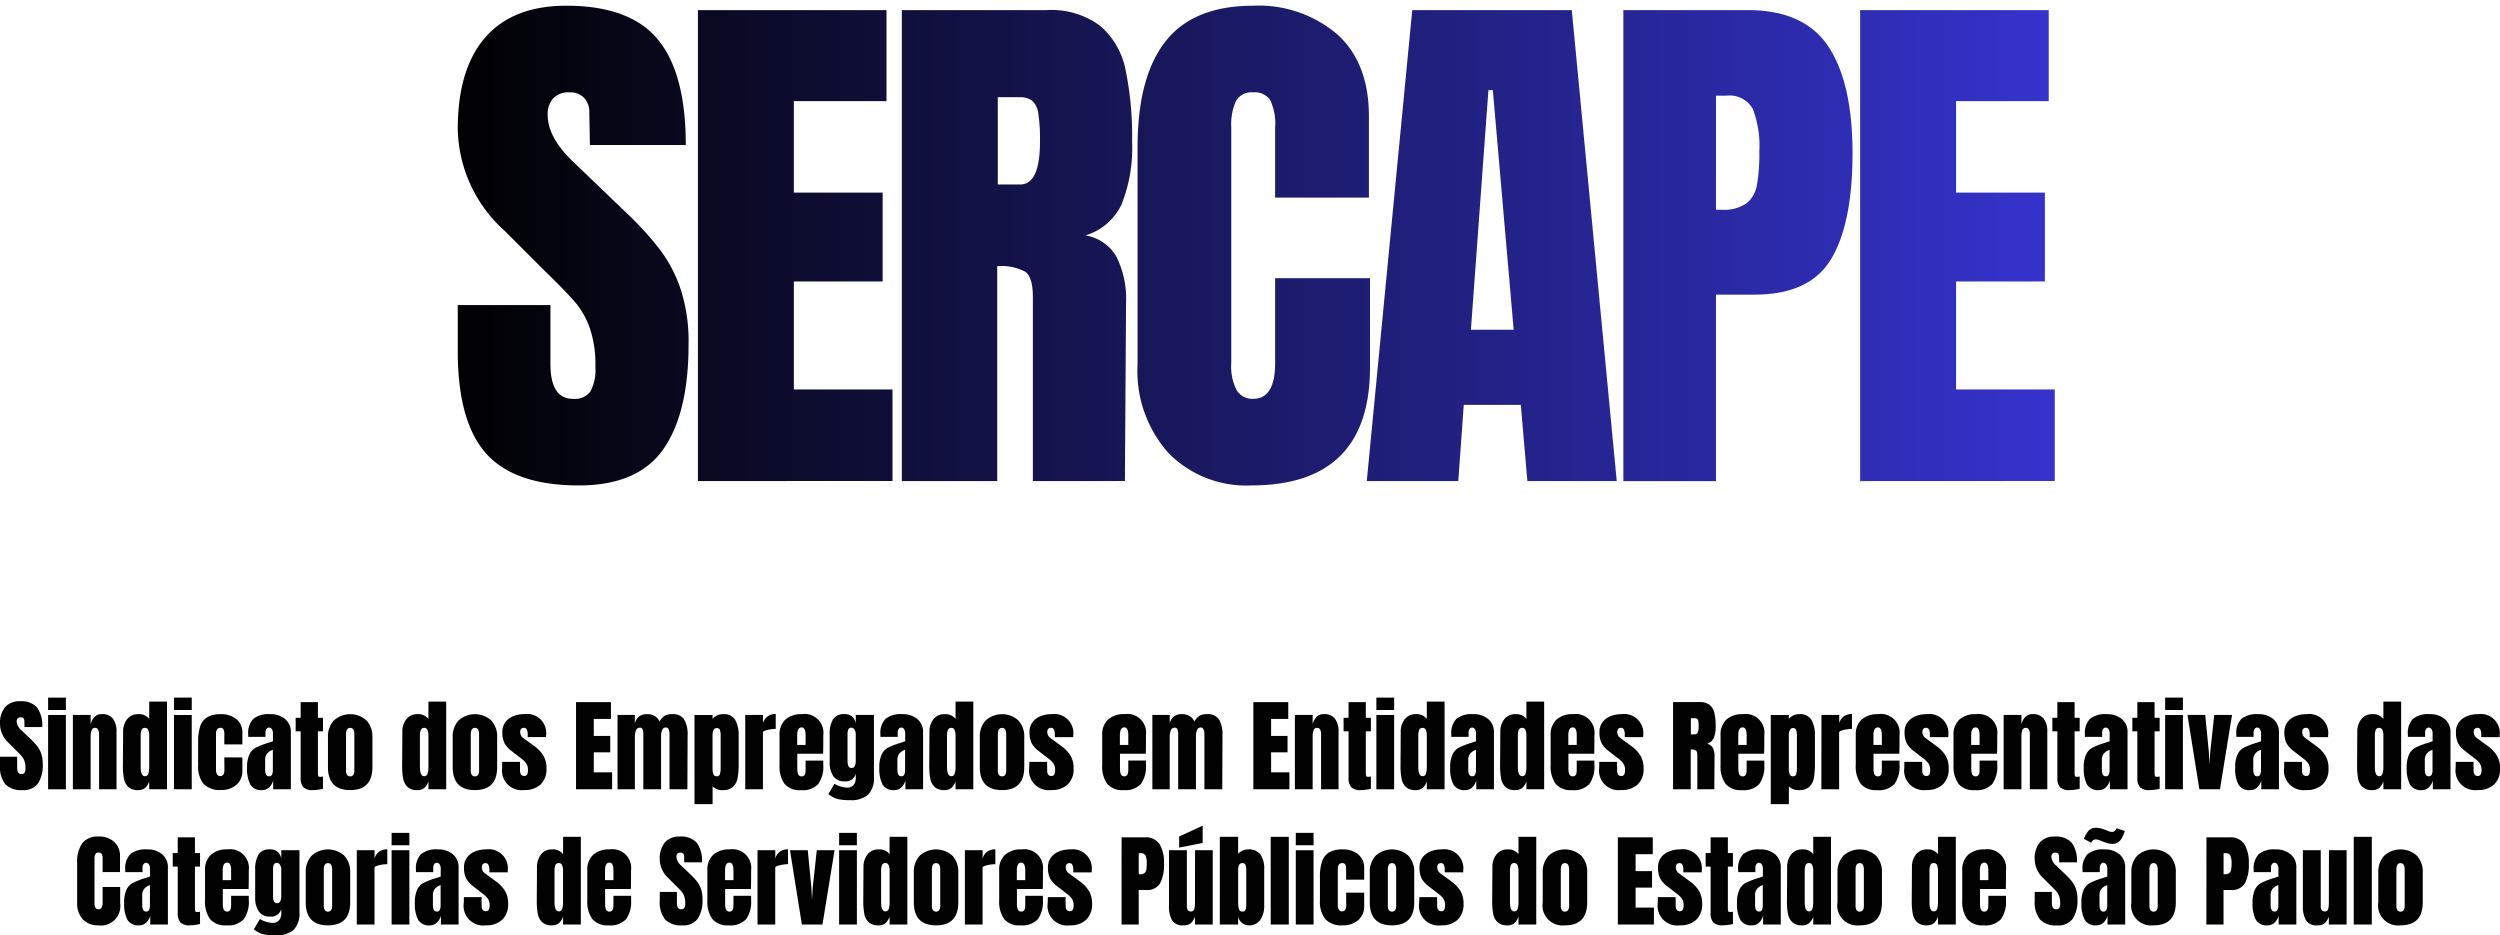 <svg xmlns="http://www.w3.org/2000/svg" xmlns:xlink="http://www.w3.org/1999/xlink" width="218.551" height="81.772" viewBox="0 0 218.551 81.772">
  <defs>
    <clipPath id="clip-path">
      <rect id="Retângulo_87" data-name="Retângulo 87" width="218.551" height="81.272" transform="translate(0 0)" fill="none"/>
    </clipPath>
    <linearGradient id="linear-gradient" y1="0.5" x2="1" y2="0.5" gradientUnits="objectBoundingBox">
      <stop offset="0" stop-color="#010102"/>
      <stop offset="1" stop-color="#3533cd"/>
    </linearGradient>
  </defs>
  <g id="Grupo_209" data-name="Grupo 209" transform="translate(0 0.5)">
    <g id="Grupo_208" data-name="Grupo 208">
      <g id="Grupo_207" data-name="Grupo 207" clip-path="url(#clip-path)">
        <path id="Caminho_733" data-name="Caminho 733" d="M.462,68.055A2.445,2.445,0,0,1,0,66.4v-.745H1.5V66.6q0,.568.364.568a.313.313,0,0,0,.284-.12.759.759,0,0,0,.08-.4,1.831,1.831,0,0,0-.089-.617,1.346,1.346,0,0,0-.226-.408q-.138-.165-.493-.51l-.656-.657A2.267,2.267,0,0,1,0,62.8a2.192,2.192,0,0,1,.448-1.486,1.65,1.65,0,0,1,1.309-.51,1.824,1.824,0,0,1,1.482.545,2.652,2.652,0,0,1,.452,1.709H2.139l-.009-.524a.342.342,0,0,0-.084-.24.312.312,0,0,0-.236-.088.338.338,0,0,0-.265.1.377.377,0,0,0-.089.266,1.112,1.112,0,0,0,.425.773l.888.851a5.163,5.163,0,0,1,.514.573,2.213,2.213,0,0,1,.329.639,2.737,2.737,0,0,1,.124.874,2.937,2.937,0,0,1-.413,1.707,1.548,1.548,0,0,1-1.361.582,1.92,1.92,0,0,1-1.5-.515" fill="#010101"/>
        <path id="Caminho_734" data-name="Caminho 734" d="M4.206,60.487H5.759V61.57H4.206Zm0,1.517H5.759V68.5H4.206Z" fill="#010101"/>
        <path id="Caminho_735" data-name="Caminho 735" d="M6.371,62H7.924v.825a1.377,1.377,0,0,1,.337-.647.847.847,0,0,1,.639-.249,1.151,1.151,0,0,1,.971.4,1.831,1.831,0,0,1,.316,1.149V68.5H8.66V63.646a.726.726,0,0,0-.084-.364.279.279,0,0,0-.262-.151A.3.3,0,0,0,8,63.348a1.8,1.8,0,0,0-.076.581V68.5H6.371Z" fill="#010101"/>
        <path id="Caminho_736" data-name="Caminho 736" d="M11.22,68.3a1.335,1.335,0,0,1-.382-.719,5.9,5.9,0,0,1-.093-1.149l.018-2.928a1.763,1.763,0,0,1,.35-1.132,1.194,1.194,0,0,1,.99-.439,1.1,1.1,0,0,1,.941.417V60.833H14.6V68.5H13.044v-.693a1.286,1.286,0,0,1-.36.573.91.91,0,0,1-.607.191,1.207,1.207,0,0,1-.857-.271m1.753-1.171a2.112,2.112,0,0,0,.071-.608V63.806a1.274,1.274,0,0,0-.08-.48.286.286,0,0,0-.284-.195.3.3,0,0,0-.306.182,1.32,1.32,0,0,0-.075.493v2.732c0,.545.124.816.372.816a.291.291,0,0,0,.3-.225" fill="#010101"/>
        <path id="Caminho_737" data-name="Caminho 737" d="M15.209,60.487h1.553V61.57H15.209Zm0,1.517h1.553V68.5H15.209Z" fill="#010101"/>
        <path id="Caminho_738" data-name="Caminho 738" d="M17.791,68.03a2.479,2.479,0,0,1-.47-1.66V64.365a4.3,4.3,0,0,1,.181-1.371,1.455,1.455,0,0,1,.613-.794,2.261,2.261,0,0,1,1.193-.266,2.06,2.06,0,0,1,1.358.434,1.494,1.494,0,0,1,.523,1.216v.994H19.61v-.914a.871.871,0,0,0-.071-.4.279.279,0,0,0-.275-.137q-.382,0-.382.541v3.149a.73.73,0,0,0,.093.378.333.333,0,0,0,.56,0,.683.683,0,0,0,.084-.39l-.009-1.091h1.579v1.135a1.589,1.589,0,0,1-.518,1.256,1.965,1.965,0,0,1-1.345.457,1.936,1.936,0,0,1-1.535-.541" fill="#010101"/>
        <path id="Caminho_739" data-name="Caminho 739" d="M21.878,68.069a2.977,2.977,0,0,1-.28-1.433,2.743,2.743,0,0,1,.2-1.172,1.308,1.308,0,0,1,.555-.6,6.744,6.744,0,0,1,1.082-.421l.426-.142v-.666a.654.654,0,0,0-.1-.394.3.3,0,0,0-.244-.138.275.275,0,0,0-.217.115.485.485,0,0,0-.094.311v.39H21.7v-.213a1.777,1.777,0,0,1,.448-1.366,2.135,2.135,0,0,1,1.46-.408,1.982,1.982,0,0,1,1.313.421,1.468,1.468,0,0,1,.506,1.194V68.5H23.879v-.771a1.273,1.273,0,0,1-.368.62.876.876,0,0,1-.6.223,1.079,1.079,0,0,1-1.034-.5m1.9-.852a.781.781,0,0,0,.075-.359V65.047a1.178,1.178,0,0,0-.51.338.878.878,0,0,0-.164.567v.834q0,.577.346.578a.262.262,0,0,0,.253-.147" fill="#010101"/>
        <path id="Caminho_740" data-name="Caminho 740" d="M26.514,68.314a1.218,1.218,0,0,1-.231-.826V63.433h-.436v-1.18h.436V60.878h1.509v1.375h.443v1.18h-.443v3.648a.841.841,0,0,0,.026.248c.017.053.065.08.142.08.059,0,.115,0,.168-.009s.089-.009.107-.009v1.064a3.536,3.536,0,0,1-.386.076,3.109,3.109,0,0,1-.493.04,1.1,1.1,0,0,1-.842-.257" fill="#010101"/>
        <path id="Caminho_741" data-name="Caminho 741" d="M28.67,66.556V63.947a2.041,2.041,0,0,1,.519-1.468,2.131,2.131,0,0,1,2.849,0,2.041,2.041,0,0,1,.519,1.468v2.609q0,2.015-1.943,2.015T28.67,66.556m2.219.683a.645.645,0,0,0,.088-.363V63.7q0-.569-.363-.568t-.364.568v3.177a.645.645,0,0,0,.088.363.352.352,0,0,0,.551,0" fill="#010101"/>
        <path id="Caminho_742" data-name="Caminho 742" d="M35.631,68.3a1.328,1.328,0,0,1-.382-.719,5.827,5.827,0,0,1-.093-1.149l.018-2.928a1.763,1.763,0,0,1,.35-1.132,1.194,1.194,0,0,1,.99-.439,1.1,1.1,0,0,1,.94.417V60.833h1.553V68.5H37.454v-.693a1.277,1.277,0,0,1-.36.573.91.91,0,0,1-.607.191,1.2,1.2,0,0,1-.856-.271m1.752-1.171a2.077,2.077,0,0,0,.071-.608V63.806a1.274,1.274,0,0,0-.08-.48.286.286,0,0,0-.284-.195.3.3,0,0,0-.306.182,1.32,1.32,0,0,0-.075.493v2.732c0,.545.124.816.372.816a.291.291,0,0,0,.3-.225" fill="#010101"/>
        <path id="Caminho_743" data-name="Caminho 743" d="M39.575,66.556V63.947a2.041,2.041,0,0,1,.519-1.468,2.131,2.131,0,0,1,2.849,0,2.041,2.041,0,0,1,.519,1.468v2.609q0,2.015-1.943,2.015t-1.944-2.015m2.219.683a.645.645,0,0,0,.088-.363V63.7q0-.569-.363-.568t-.364.568v3.177a.645.645,0,0,0,.088.363.352.352,0,0,0,.551,0" fill="#010101"/>
        <path id="Caminho_744" data-name="Caminho 744" d="M43.9,66.618,43.9,66.1h1.553l.009.763a.585.585,0,0,0,.088.35.34.34,0,0,0,.293.12q.311,0,.311-.506a1.02,1.02,0,0,0-.147-.586,2.058,2.058,0,0,0-.466-.452l-.825-.639a2.172,2.172,0,0,1-.612-.679,2.139,2.139,0,0,1-.187-.989,1.377,1.377,0,0,1,.263-.848,1.6,1.6,0,0,1,.7-.528,2.542,2.542,0,0,1,.967-.177,1.667,1.667,0,0,1,1.89,1.881v.124H46.132V63.69a.931.931,0,0,0-.076-.4.259.259,0,0,0-.252-.164.311.311,0,0,0-.244.093.363.363,0,0,0-.084.253.633.633,0,0,0,.275.55l.958.7a3.013,3.013,0,0,1,.79.83,2.132,2.132,0,0,1,.275,1.131,1.829,1.829,0,0,1-.515,1.393,2,2,0,0,1-1.438.489A1.714,1.714,0,0,1,43.9,66.618" fill="#010101"/>
        <path id="Caminho_745" data-name="Caminho 745" d="M50.357,68.5V60.878h3.052v1.473h-1.5v1.482h1.437V65.27H51.91v1.748h1.6V68.5Z" fill="#010101"/>
        <path id="Caminho_746" data-name="Caminho 746" d="M53.986,62H55.5v.754a1.111,1.111,0,0,1,.364-.621,1.145,1.145,0,0,1,.728-.2,1.23,1.23,0,0,1,.66.173.945.945,0,0,1,.4.475,1.414,1.414,0,0,1,.434-.493,1.224,1.224,0,0,1,.666-.155,1.157,1.157,0,0,1,1.06.466,2.53,2.53,0,0,1,.3,1.353L60.091,68.5H58.529V63.725c0-.419-.107-.63-.319-.63a.331.331,0,0,0-.32.218,1.262,1.262,0,0,0-.1.519V68.5H56.239V63.725a1.414,1.414,0,0,0-.057-.443.234.234,0,0,0-.244-.169.345.345,0,0,0-.338.235,1.491,1.491,0,0,0-.1.564V68.5H53.986Z" fill="#010101"/>
        <path id="Caminho_747" data-name="Caminho 747" d="M60.712,62.005h1.58v.346a1.132,1.132,0,0,1,.932-.417,1.116,1.116,0,0,1,1.051.505,2.781,2.781,0,0,1,.3,1.4v2.405a7.155,7.155,0,0,1-.089,1.247,1.421,1.421,0,0,1-.39.781,1.255,1.255,0,0,1-.914.3,1.143,1.143,0,0,1-.887-.328V69.8h-1.58Zm2.227,5.164A1.993,1.993,0,0,0,63,66.6v-2.76a1.648,1.648,0,0,0-.062-.514.267.267,0,0,0-.284-.178q-.363,0-.363.675v2.848a1.385,1.385,0,0,0,.075.511.293.293,0,0,0,.3.182.261.261,0,0,0,.275-.2" fill="#010101"/>
        <path id="Caminho_748" data-name="Caminho 748" d="M65.149,62H66.7v.719a1.088,1.088,0,0,1,.4-.59,1.188,1.188,0,0,1,.714-.209v1.3a3.185,3.185,0,0,0-.723.093c-.263.062-.394.135-.394.217V68.5H65.149Z" fill="#010101"/>
        <path id="Caminho_749" data-name="Caminho 749" d="M68.583,68.02a2.613,2.613,0,0,1-.435-1.641V63.77a1.757,1.757,0,0,1,.514-1.366,2.054,2.054,0,0,1,1.438-.471,1.639,1.639,0,0,1,1.872,1.837v.47c0,.474-.006.858-.017,1.154H69.7v1.26a1.55,1.55,0,0,0,.071.528.342.342,0,0,0,.554.084.5.5,0,0,0,.089-.244c.009-.091.013-.226.013-.4v-.63h1.544v.373a2.62,2.62,0,0,1-.439,1.673,1.856,1.856,0,0,1-1.513.537,1.724,1.724,0,0,1-1.437-.551m1.845-3.4v-.834c0-.468-.115-.7-.346-.7-.26,0-.39.233-.39.7v.834Z" fill="#010101"/>
        <path id="Caminho_750" data-name="Caminho 750" d="M73.192,69.339a2.173,2.173,0,0,1-.776-.422l.532-.9a2.2,2.2,0,0,0,1.127.337.666.666,0,0,0,.551-.231.972.972,0,0,0,.186-.629v-.356a.9.9,0,0,1-.985.666,1.109,1.109,0,0,1-.98-.453,2.076,2.076,0,0,1-.316-1.207v-2.44a2.481,2.481,0,0,1,.289-1.317,1.1,1.1,0,0,1,1.007-.457.984.984,0,0,1,.661.208,1.032,1.032,0,0,1,.324.59v-.727H76.4v5.4a2.09,2.09,0,0,1-.506,1.57,2.291,2.291,0,0,1-1.615.479,4.207,4.207,0,0,1-1.088-.11m1.62-3.359V63.664a.708.708,0,0,0-.107-.373.307.307,0,0,0-.266-.177.277.277,0,0,0-.275.146.947.947,0,0,0-.071.4V65.98a1.336,1.336,0,0,0,.071.475.276.276,0,0,0,.284.181c.242,0,.364-.218.364-.656" fill="#010101"/>
        <path id="Caminho_751" data-name="Caminho 751" d="M77.15,68.069a2.977,2.977,0,0,1-.28-1.433,2.743,2.743,0,0,1,.2-1.172,1.308,1.308,0,0,1,.555-.6,6.744,6.744,0,0,1,1.082-.421l.426-.142v-.666a.653.653,0,0,0-.1-.394.3.3,0,0,0-.244-.138.275.275,0,0,0-.217.115.485.485,0,0,0-.094.311v.39H76.968v-.213a1.777,1.777,0,0,1,.448-1.366,2.135,2.135,0,0,1,1.46-.408,1.982,1.982,0,0,1,1.313.421,1.468,1.468,0,0,1,.506,1.194V68.5H79.151v-.771a1.273,1.273,0,0,1-.368.62.876.876,0,0,1-.6.223,1.079,1.079,0,0,1-1.034-.5m1.9-.852a.781.781,0,0,0,.075-.359V65.047a1.178,1.178,0,0,0-.51.338.878.878,0,0,0-.164.567v.834q0,.577.346.578a.262.262,0,0,0,.253-.147" fill="#010101"/>
        <path id="Caminho_752" data-name="Caminho 752" d="M81.71,68.3a1.335,1.335,0,0,1-.382-.719,5.9,5.9,0,0,1-.093-1.149l.018-2.928a1.757,1.757,0,0,1,.351-1.132,1.191,1.191,0,0,1,.989-.439,1.1,1.1,0,0,1,.942.417V60.833h1.552V68.5H83.535v-.693a1.287,1.287,0,0,1-.361.573.91.91,0,0,1-.607.191,1.207,1.207,0,0,1-.857-.271m1.754-1.171a2.147,2.147,0,0,0,.071-.608V63.806a1.273,1.273,0,0,0-.081-.48.286.286,0,0,0-.284-.195.3.3,0,0,0-.306.182,1.32,1.32,0,0,0-.075.493v2.732c0,.545.124.816.372.816a.293.293,0,0,0,.3-.225" fill="#010101"/>
        <path id="Caminho_753" data-name="Caminho 753" d="M85.655,66.556V63.947a2.036,2.036,0,0,1,.519-1.468,2.13,2.13,0,0,1,2.848,0,2.036,2.036,0,0,1,.519,1.468v2.609q0,2.015-1.943,2.015t-1.943-2.015m2.218.683a.645.645,0,0,0,.089-.363V63.7c0-.379-.122-.568-.364-.568s-.364.189-.364.568v3.177a.645.645,0,0,0,.089.363.351.351,0,0,0,.55,0" fill="#010101"/>
        <path id="Caminho_754" data-name="Caminho 754" d="M89.976,66.618l.01-.514h1.552l.009.763a.585.585,0,0,0,.089.35.339.339,0,0,0,.293.12q.311,0,.31-.506a1.028,1.028,0,0,0-.146-.586,2.08,2.08,0,0,0-.466-.452l-.825-.639a2.176,2.176,0,0,1-.613-.679A2.14,2.14,0,0,1,90,63.486a1.376,1.376,0,0,1,.262-.848,1.61,1.61,0,0,1,.7-.528,2.544,2.544,0,0,1,.968-.177,1.667,1.667,0,0,1,1.89,1.881v.124H92.212V63.69a.947.947,0,0,0-.075-.4.259.259,0,0,0-.253-.164.313.313,0,0,0-.244.093.363.363,0,0,0-.084.253.633.633,0,0,0,.275.55l.958.7a3.013,3.013,0,0,1,.79.83,2.132,2.132,0,0,1,.275,1.131,1.829,1.829,0,0,1-.515,1.393,2,2,0,0,1-1.437.489,1.715,1.715,0,0,1-1.926-1.953" fill="#010101"/>
        <path id="Caminho_755" data-name="Caminho 755" d="M96.79,68.02a2.613,2.613,0,0,1-.435-1.641V63.77A1.757,1.757,0,0,1,96.87,62.4a2.052,2.052,0,0,1,1.438-.471,1.639,1.639,0,0,1,1.872,1.837v.47c0,.474-.006.858-.018,1.154H97.909v1.26a1.58,1.58,0,0,0,.07.528.343.343,0,0,0,.555.084.486.486,0,0,0,.088-.244c.009-.091.014-.226.014-.4v-.63h1.544v.373a2.62,2.62,0,0,1-.439,1.673,1.856,1.856,0,0,1-1.513.537,1.726,1.726,0,0,1-1.438-.551m1.846-3.4v-.834c0-.468-.115-.7-.346-.7-.26,0-.39.233-.39.7v.834Z" fill="#010101"/>
        <path id="Caminho_756" data-name="Caminho 756" d="M100.74,62h1.517v.754a1.111,1.111,0,0,1,.364-.621,1.145,1.145,0,0,1,.728-.2,1.23,1.23,0,0,1,.66.173.945.945,0,0,1,.4.475,1.414,1.414,0,0,1,.434-.493,1.224,1.224,0,0,1,.666-.155,1.157,1.157,0,0,1,1.06.466,2.53,2.53,0,0,1,.3,1.353l-.018,4.747h-1.562V63.725c0-.419-.107-.63-.319-.63a.331.331,0,0,0-.32.218,1.262,1.262,0,0,0-.1.519V68.5h-1.554V63.725a1.414,1.414,0,0,0-.057-.443.234.234,0,0,0-.244-.169.345.345,0,0,0-.338.235,1.491,1.491,0,0,0-.1.564V68.5H100.74Z" fill="#010101"/>
        <path id="Caminho_757" data-name="Caminho 757" d="M109.569,68.5V60.878h3.052v1.473h-1.5v1.482h1.437V65.27h-1.437v1.748h1.6V68.5Z" fill="#010101"/>
        <path id="Caminho_758" data-name="Caminho 758" d="M113.2,62h1.553v.825a1.377,1.377,0,0,1,.337-.647.847.847,0,0,1,.639-.249,1.151,1.151,0,0,1,.971.4,1.831,1.831,0,0,1,.316,1.149V68.5h-1.527V63.646a.726.726,0,0,0-.084-.364.279.279,0,0,0-.262-.151.3.3,0,0,0-.314.217,1.8,1.8,0,0,0-.076.581V68.5H113.2Z" fill="#010101"/>
        <path id="Caminho_759" data-name="Caminho 759" d="M118.123,68.314a1.218,1.218,0,0,1-.231-.826V63.433h-.435v-1.18h.435V60.878H119.4v1.375h.444v1.18H119.4v3.648a.834.834,0,0,0,.027.248c.018.053.065.08.142.08.059,0,.115,0,.169-.009s.088-.009.106-.009v1.064a3.44,3.44,0,0,1-.386.076,3.106,3.106,0,0,1-.492.04,1.107,1.107,0,0,1-.843-.257" fill="#010101"/>
        <path id="Caminho_760" data-name="Caminho 760" d="M120.323,60.487h1.553V61.57h-1.553Zm0,1.517h1.553V68.5h-1.553Z" fill="#010101"/>
        <path id="Caminho_761" data-name="Caminho 761" d="M122.909,68.3a1.335,1.335,0,0,1-.382-.719,5.905,5.905,0,0,1-.093-1.149l.018-2.928a1.763,1.763,0,0,1,.35-1.132,1.194,1.194,0,0,1,.99-.439,1.1,1.1,0,0,1,.941.417V60.833h1.553V68.5h-1.553v-.693a1.286,1.286,0,0,1-.36.573.91.91,0,0,1-.607.191,1.207,1.207,0,0,1-.857-.271m1.753-1.171a2.112,2.112,0,0,0,.071-.608V63.806a1.274,1.274,0,0,0-.08-.48.286.286,0,0,0-.284-.195.3.3,0,0,0-.306.182,1.319,1.319,0,0,0-.075.493v2.732c0,.545.124.816.372.816a.291.291,0,0,0,.3-.225" fill="#010101"/>
        <path id="Caminho_762" data-name="Caminho 762" d="M127.054,68.069a2.977,2.977,0,0,1-.28-1.433,2.743,2.743,0,0,1,.2-1.172,1.308,1.308,0,0,1,.555-.6,6.744,6.744,0,0,1,1.082-.421l.426-.142v-.666a.653.653,0,0,0-.1-.394.3.3,0,0,0-.244-.138.275.275,0,0,0-.217.115.485.485,0,0,0-.094.311v.39h-1.508v-.213a1.777,1.777,0,0,1,.448-1.366,2.135,2.135,0,0,1,1.46-.408,1.982,1.982,0,0,1,1.313.421,1.468,1.468,0,0,1,.506,1.194V68.5h-1.544v-.771a1.273,1.273,0,0,1-.368.62.876.876,0,0,1-.6.223,1.079,1.079,0,0,1-1.034-.5m1.9-.852a.781.781,0,0,0,.075-.359V65.047a1.178,1.178,0,0,0-.51.338.878.878,0,0,0-.164.567v.834q0,.577.346.578a.262.262,0,0,0,.253-.147" fill="#010101"/>
        <path id="Caminho_763" data-name="Caminho 763" d="M131.614,68.3a1.335,1.335,0,0,1-.382-.719,5.906,5.906,0,0,1-.093-1.149l.018-2.928a1.763,1.763,0,0,1,.35-1.132,1.194,1.194,0,0,1,.99-.439,1.1,1.1,0,0,1,.941.417V60.833h1.553V68.5h-1.553v-.693a1.286,1.286,0,0,1-.36.573.91.91,0,0,1-.607.191,1.207,1.207,0,0,1-.857-.271m1.753-1.171a2.112,2.112,0,0,0,.071-.608V63.806a1.274,1.274,0,0,0-.08-.48.286.286,0,0,0-.284-.195.3.3,0,0,0-.306.182,1.319,1.319,0,0,0-.075.493v2.732c0,.545.124.816.372.816a.291.291,0,0,0,.3-.225" fill="#010101"/>
        <path id="Caminho_764" data-name="Caminho 764" d="M135.994,68.02a2.613,2.613,0,0,1-.435-1.641V63.77a1.757,1.757,0,0,1,.514-1.366,2.054,2.054,0,0,1,1.438-.471,1.639,1.639,0,0,1,1.872,1.837v.47c0,.474-.006.858-.017,1.154h-2.254v1.26a1.55,1.55,0,0,0,.071.528.342.342,0,0,0,.554.084.5.5,0,0,0,.089-.244c.009-.091.013-.226.013-.4v-.63h1.544v.373a2.62,2.62,0,0,1-.439,1.673,1.856,1.856,0,0,1-1.513.537,1.724,1.724,0,0,1-1.437-.551m1.845-3.4v-.834c0-.468-.115-.7-.346-.7-.26,0-.39.233-.39.7v.834Z" fill="#010101"/>
        <path id="Caminho_765" data-name="Caminho 765" d="M139.8,66.618l.009-.514h1.553l.009.763a.585.585,0,0,0,.088.35.34.34,0,0,0,.293.12q.311,0,.311-.506a1.02,1.02,0,0,0-.147-.586,2.058,2.058,0,0,0-.466-.452l-.825-.639a2.172,2.172,0,0,1-.612-.679,2.139,2.139,0,0,1-.187-.989,1.377,1.377,0,0,1,.263-.848,1.61,1.61,0,0,1,.7-.528,2.542,2.542,0,0,1,.967-.177,1.667,1.667,0,0,1,1.89,1.881v.124h-1.606V63.69a.931.931,0,0,0-.076-.4.259.259,0,0,0-.252-.164.311.311,0,0,0-.244.093.363.363,0,0,0-.084.253.633.633,0,0,0,.275.55l.958.7a3.013,3.013,0,0,1,.79.83,2.132,2.132,0,0,1,.275,1.131,1.829,1.829,0,0,1-.515,1.393,2,2,0,0,1-1.438.489,1.714,1.714,0,0,1-1.925-1.953" fill="#010101"/>
        <path id="Caminho_766" data-name="Caminho 766" d="M146.259,60.877H148.6a1.324,1.324,0,0,1,.864.253,1.262,1.262,0,0,1,.413.71,5.281,5.281,0,0,1,.107,1.167,2.468,2.468,0,0,1-.169,1.012.945.945,0,0,1-.586.505.706.706,0,0,1,.5.346,1.516,1.516,0,0,1,.156.746l-.018,2.884H148.38V65.518c0-.213-.041-.349-.124-.408a.824.824,0,0,0-.452-.089V68.5h-1.545Zm1.917,2.822q.32,0,.32-.692a2.8,2.8,0,0,0-.027-.453.346.346,0,0,0-.1-.208.317.317,0,0,0-.2-.058h-.354V63.7Z" fill="#010101"/>
        <path id="Caminho_767" data-name="Caminho 767" d="M150.848,68.02a2.606,2.606,0,0,1-.436-1.641V63.77a1.757,1.757,0,0,1,.514-1.366,2.055,2.055,0,0,1,1.439-.471,1.638,1.638,0,0,1,1.871,1.837v.47c0,.474-.006.858-.017,1.154h-2.254v1.26a1.551,1.551,0,0,0,.071.528.342.342,0,0,0,.554.084.488.488,0,0,0,.09-.244c.008-.091.013-.226.013-.4v-.63h1.543v.373a2.626,2.626,0,0,1-.438,1.673,1.856,1.856,0,0,1-1.513.537,1.723,1.723,0,0,1-1.437-.551m1.845-3.4v-.834c0-.468-.116-.7-.347-.7-.259,0-.39.233-.39.7v.834Z" fill="#010101"/>
        <path id="Caminho_768" data-name="Caminho 768" d="M154.8,62.005h1.58v.346a1.132,1.132,0,0,1,.932-.417,1.116,1.116,0,0,1,1.051.505,2.781,2.781,0,0,1,.3,1.4v2.405a7.154,7.154,0,0,1-.089,1.247,1.421,1.421,0,0,1-.39.781,1.255,1.255,0,0,1-.914.3,1.143,1.143,0,0,1-.887-.328V69.8H154.8Zm2.227,5.164a1.993,1.993,0,0,0,.062-.568v-2.76a1.648,1.648,0,0,0-.062-.514.267.267,0,0,0-.284-.178q-.363,0-.363.675v2.848a1.384,1.384,0,0,0,.075.511.293.293,0,0,0,.3.182.261.261,0,0,0,.275-.2" fill="#010101"/>
        <path id="Caminho_769" data-name="Caminho 769" d="M159.233,62h1.553v.719a1.09,1.09,0,0,1,.4-.59,1.186,1.186,0,0,1,.714-.209v1.3a3.171,3.171,0,0,0-.723.093c-.264.062-.4.135-.4.217V68.5h-1.553Z" fill="#010101"/>
        <path id="Caminho_770" data-name="Caminho 770" d="M162.666,68.02a2.613,2.613,0,0,1-.435-1.641V63.77a1.757,1.757,0,0,1,.515-1.366,2.052,2.052,0,0,1,1.438-.471,1.639,1.639,0,0,1,1.872,1.837v.47c0,.474-.006.858-.018,1.154h-2.253v1.26a1.58,1.58,0,0,0,.07.528.343.343,0,0,0,.555.084.486.486,0,0,0,.088-.244c.009-.091.014-.226.014-.4v-.63h1.544v.373a2.62,2.62,0,0,1-.439,1.673,1.856,1.856,0,0,1-1.513.537,1.726,1.726,0,0,1-1.438-.551m1.846-3.4v-.834c0-.468-.115-.7-.346-.7-.26,0-.39.233-.39.7v.834Z" fill="#010101"/>
        <path id="Caminho_771" data-name="Caminho 771" d="M166.473,66.618l.009-.514h1.553l.009.763a.585.585,0,0,0,.088.35.34.34,0,0,0,.293.12q.311,0,.311-.506a1.02,1.02,0,0,0-.147-.586,2.058,2.058,0,0,0-.466-.452l-.825-.639a2.172,2.172,0,0,1-.612-.679,2.139,2.139,0,0,1-.187-.989,1.377,1.377,0,0,1,.263-.848,1.6,1.6,0,0,1,.7-.528,2.543,2.543,0,0,1,.967-.177,1.667,1.667,0,0,1,1.89,1.881v.124h-1.606V63.69a.931.931,0,0,0-.076-.4.259.259,0,0,0-.252-.164.311.311,0,0,0-.244.093.363.363,0,0,0-.084.253.633.633,0,0,0,.275.55l.958.7a3.013,3.013,0,0,1,.79.83,2.132,2.132,0,0,1,.275,1.131,1.829,1.829,0,0,1-.515,1.393,2,2,0,0,1-1.438.489,1.714,1.714,0,0,1-1.925-1.953" fill="#010101"/>
        <path id="Caminho_772" data-name="Caminho 772" d="M171.212,68.02a2.613,2.613,0,0,1-.435-1.641V63.77a1.757,1.757,0,0,1,.514-1.366,2.054,2.054,0,0,1,1.438-.471A1.639,1.639,0,0,1,174.6,63.77v.47c0,.474-.006.858-.017,1.154H172.33v1.26a1.55,1.55,0,0,0,.071.528.342.342,0,0,0,.554.084.5.5,0,0,0,.089-.244c.009-.091.013-.226.013-.4v-.63H174.6v.373a2.62,2.62,0,0,1-.439,1.673,1.856,1.856,0,0,1-1.513.537,1.724,1.724,0,0,1-1.437-.551m1.845-3.4v-.834c0-.468-.115-.7-.346-.7-.26,0-.39.233-.39.7v.834Z" fill="#010101"/>
        <path id="Caminho_773" data-name="Caminho 773" d="M175.16,62h1.553v.825a1.377,1.377,0,0,1,.337-.647.847.847,0,0,1,.639-.249,1.151,1.151,0,0,1,.971.4,1.831,1.831,0,0,1,.315,1.149V68.5h-1.526V63.646a.726.726,0,0,0-.084-.364.279.279,0,0,0-.262-.151.3.3,0,0,0-.314.217,1.8,1.8,0,0,0-.076.581V68.5H175.16Z" fill="#010101"/>
        <path id="Caminho_774" data-name="Caminho 774" d="M180.085,68.314a1.224,1.224,0,0,1-.23-.826V63.433h-.436v-1.18h.436V60.878h1.508v1.375h.444v1.18h-.444v3.648a.834.834,0,0,0,.027.248c.017.053.065.08.142.08.059,0,.115,0,.168-.009s.089-.009.107-.009v1.064a3.537,3.537,0,0,1-.386.076,3.119,3.119,0,0,1-.493.04,1.107,1.107,0,0,1-.843-.257" fill="#010101"/>
        <path id="Caminho_775" data-name="Caminho 775" d="M182.441,68.069a2.991,2.991,0,0,1-.279-1.433,2.743,2.743,0,0,1,.2-1.172,1.306,1.306,0,0,1,.554-.6A6.743,6.743,0,0,1,184,64.444l.426-.142v-.666a.654.654,0,0,0-.1-.394.3.3,0,0,0-.243-.138.277.277,0,0,0-.218.115.485.485,0,0,0-.094.311v.39h-1.508v-.213a1.777,1.777,0,0,1,.448-1.366,2.137,2.137,0,0,1,1.46-.408,1.982,1.982,0,0,1,1.313.421,1.465,1.465,0,0,1,.506,1.194V68.5h-1.544v-.771a1.273,1.273,0,0,1-.368.62.875.875,0,0,1-.6.223,1.08,1.08,0,0,1-1.034-.5m1.9-.852a.781.781,0,0,0,.075-.359V65.047a1.185,1.185,0,0,0-.51.338.884.884,0,0,0-.164.567v.834q0,.577.346.578a.261.261,0,0,0,.253-.147" fill="#010101"/>
        <path id="Caminho_776" data-name="Caminho 776" d="M187.077,68.314a1.219,1.219,0,0,1-.231-.826V63.433h-.435v-1.18h.435V60.878h1.508v1.375h.444v1.18h-.444v3.648a.835.835,0,0,0,.027.248c.018.053.065.08.142.08.059,0,.115,0,.169-.009s.088-.009.106-.009v1.064a3.44,3.44,0,0,1-.386.076,3.106,3.106,0,0,1-.492.04,1.105,1.105,0,0,1-.843-.257" fill="#010101"/>
        <path id="Caminho_777" data-name="Caminho 777" d="M189.278,60.487h1.553V61.57h-1.553Zm0,1.517h1.553V68.5h-1.553Z" fill="#010101"/>
        <path id="Caminho_778" data-name="Caminho 778" d="M192.268,68.5,191.23,62h1.552l.32,3.283.053,1.056.062-1.065L193.572,62h1.553L194.069,68.5Z" fill="#010101"/>
        <path id="Caminho_779" data-name="Caminho 779" d="M195.68,68.069a2.977,2.977,0,0,1-.28-1.433,2.743,2.743,0,0,1,.2-1.172,1.308,1.308,0,0,1,.555-.6,6.744,6.744,0,0,1,1.082-.421l.426-.142v-.666a.654.654,0,0,0-.1-.394.3.3,0,0,0-.244-.138.275.275,0,0,0-.217.115.484.484,0,0,0-.094.311v.39H195.5v-.213a1.777,1.777,0,0,1,.448-1.366,2.135,2.135,0,0,1,1.46-.408,1.982,1.982,0,0,1,1.313.421,1.468,1.468,0,0,1,.506,1.194V68.5h-1.544v-.771a1.273,1.273,0,0,1-.368.62.876.876,0,0,1-.6.223,1.079,1.079,0,0,1-1.034-.5m1.9-.852a.781.781,0,0,0,.075-.359V65.047a1.178,1.178,0,0,0-.51.338.878.878,0,0,0-.164.567v.834q0,.577.346.578a.262.262,0,0,0,.253-.147" fill="#010101"/>
        <path id="Caminho_780" data-name="Caminho 780" d="M199.677,66.618l.01-.514h1.552l.009.763a.585.585,0,0,0,.089.35.339.339,0,0,0,.293.12q.311,0,.31-.506a1.028,1.028,0,0,0-.146-.586,2.08,2.08,0,0,0-.466-.452l-.825-.639a2.176,2.176,0,0,1-.613-.679,2.14,2.14,0,0,1-.186-.989,1.376,1.376,0,0,1,.262-.848,1.61,1.61,0,0,1,.7-.528,2.544,2.544,0,0,1,.968-.177,1.667,1.667,0,0,1,1.89,1.881v.124h-1.607V63.69a.947.947,0,0,0-.075-.4.259.259,0,0,0-.253-.164.313.313,0,0,0-.244.093.363.363,0,0,0-.084.253.633.633,0,0,0,.275.55l.958.7a3.013,3.013,0,0,1,.79.83,2.132,2.132,0,0,1,.275,1.131,1.829,1.829,0,0,1-.515,1.393,2,2,0,0,1-1.437.489,1.715,1.715,0,0,1-1.926-1.953" fill="#010101"/>
        <path id="Caminho_781" data-name="Caminho 781" d="M206.532,68.3a1.335,1.335,0,0,1-.382-.719,5.906,5.906,0,0,1-.093-1.149l.018-2.928a1.763,1.763,0,0,1,.35-1.132,1.194,1.194,0,0,1,.99-.439,1.1,1.1,0,0,1,.941.417V60.833h1.553V68.5h-1.553v-.693a1.286,1.286,0,0,1-.36.573.91.91,0,0,1-.607.191,1.207,1.207,0,0,1-.857-.271m1.753-1.171a2.112,2.112,0,0,0,.071-.608V63.806a1.274,1.274,0,0,0-.08-.48.285.285,0,0,0-.284-.195.3.3,0,0,0-.306.182,1.319,1.319,0,0,0-.075.493v2.732c0,.545.124.816.372.816a.291.291,0,0,0,.3-.225" fill="#010101"/>
        <path id="Caminho_782" data-name="Caminho 782" d="M210.676,68.069a2.977,2.977,0,0,1-.28-1.433,2.743,2.743,0,0,1,.2-1.172,1.308,1.308,0,0,1,.555-.6,6.743,6.743,0,0,1,1.082-.421l.426-.142v-.666a.654.654,0,0,0-.1-.394.3.3,0,0,0-.244-.138.275.275,0,0,0-.217.115.485.485,0,0,0-.094.311v.39h-1.508v-.213a1.777,1.777,0,0,1,.448-1.366,2.135,2.135,0,0,1,1.46-.408,1.982,1.982,0,0,1,1.313.421,1.468,1.468,0,0,1,.506,1.194V68.5h-1.544v-.771a1.273,1.273,0,0,1-.368.62.876.876,0,0,1-.6.223,1.079,1.079,0,0,1-1.034-.5m1.9-.852a.781.781,0,0,0,.075-.359V65.047a1.179,1.179,0,0,0-.51.338.878.878,0,0,0-.164.567v.834q0,.577.346.578a.262.262,0,0,0,.253-.147" fill="#010101"/>
        <path id="Caminho_783" data-name="Caminho 783" d="M214.673,66.618l.01-.514h1.552l.009.763a.585.585,0,0,0,.089.35.339.339,0,0,0,.293.12q.31,0,.31-.506a1.028,1.028,0,0,0-.146-.586,2.08,2.08,0,0,0-.466-.452l-.825-.639a2.177,2.177,0,0,1-.613-.679,2.14,2.14,0,0,1-.186-.989,1.376,1.376,0,0,1,.262-.848,1.61,1.61,0,0,1,.7-.528,2.544,2.544,0,0,1,.968-.177,1.667,1.667,0,0,1,1.89,1.881v.124h-1.607V63.69a.947.947,0,0,0-.075-.4.259.259,0,0,0-.253-.164.313.313,0,0,0-.244.093.363.363,0,0,0-.084.253.633.633,0,0,0,.275.55l.958.7a3.013,3.013,0,0,1,.79.83,2.132,2.132,0,0,1,.275,1.131,1.829,1.829,0,0,1-.515,1.393,2,2,0,0,1-1.437.489,1.715,1.715,0,0,1-1.926-1.953" fill="#010101"/>
        <path id="Caminho_784" data-name="Caminho 784" d="M7.245,79.87a2,2,0,0,1-.5-1.438V74.918A2.742,2.742,0,0,1,7.2,73.205a1.693,1.693,0,0,1,1.419-.576,1.955,1.955,0,0,1,1.358.462,1.693,1.693,0,0,1,.515,1.33v1.314H8.971V74.608a.9.9,0,0,0-.08-.453.3.3,0,0,0-.275-.124.286.286,0,0,0-.279.142.9.9,0,0,0-.076.417v3.825a.836.836,0,0,0,.089.439.3.3,0,0,0,.266.137q.355,0,.355-.576V77.039h1.535v1.437a1.7,1.7,0,0,1-1.925,1.918,1.764,1.764,0,0,1-1.336-.524" fill="#010101"/>
        <path id="Caminho_785" data-name="Caminho 785" d="M11.132,79.892a2.99,2.99,0,0,1-.279-1.433,2.732,2.732,0,0,1,.2-1.171,1.3,1.3,0,0,1,.554-.6,6.633,6.633,0,0,1,1.082-.422l.426-.142v-.666a.653.653,0,0,0-.1-.394.3.3,0,0,0-.243-.138.277.277,0,0,0-.218.115.483.483,0,0,0-.094.311v.39H10.95v-.212a1.778,1.778,0,0,1,.448-1.367,2.137,2.137,0,0,1,1.46-.409,1.988,1.988,0,0,1,1.313.422,1.465,1.465,0,0,1,.506,1.194v4.951H13.133V79.55a1.277,1.277,0,0,1-.368.621.875.875,0,0,1-.6.223,1.08,1.08,0,0,1-1.034-.5m1.9-.852a.781.781,0,0,0,.075-.359v-1.81a1.183,1.183,0,0,0-.51.337.882.882,0,0,0-.164.567v.834q0,.578.346.578a.261.261,0,0,0,.253-.147" fill="#010101"/>
        <path id="Caminho_786" data-name="Caminho 786" d="M15.769,80.136a1.217,1.217,0,0,1-.231-.825V75.256H15.1V74.075h.435V72.7h1.508v1.375h.444v1.181h-.444V78.9a.834.834,0,0,0,.027.248c.018.053.065.08.142.08a1.527,1.527,0,0,0,.169-.009c.053-.006.088-.009.106-.009v1.065a3.733,3.733,0,0,1-.386.075,3.106,3.106,0,0,1-.492.04,1.105,1.105,0,0,1-.843-.257" fill="#010101"/>
        <path id="Caminho_787" data-name="Caminho 787" d="M18.36,79.842a2.609,2.609,0,0,1-.435-1.641V75.592a1.758,1.758,0,0,1,.514-1.366,2.054,2.054,0,0,1,1.438-.471,1.64,1.64,0,0,1,1.872,1.837v.471c0,.473-.006.858-.017,1.153H19.478v1.26a1.547,1.547,0,0,0,.071.528.342.342,0,0,0,.554.085.5.5,0,0,0,.089-.244c.009-.092.013-.227.013-.4V77.81h1.544v.373a2.618,2.618,0,0,1-.439,1.673,1.856,1.856,0,0,1-1.513.537,1.721,1.721,0,0,1-1.437-.551m1.845-3.4V75.61q0-.7-.346-.7-.39,0-.39.7v.834Z" fill="#010101"/>
        <path id="Caminho_788" data-name="Caminho 788" d="M22.969,81.161a2.173,2.173,0,0,1-.776-.422l.532-.9a2.2,2.2,0,0,0,1.127.337.663.663,0,0,0,.551-.231.972.972,0,0,0,.186-.629v-.355a.9.9,0,0,1-.985.665,1.108,1.108,0,0,1-.98-.452,2.076,2.076,0,0,1-.316-1.207v-2.44a2.485,2.485,0,0,1,.289-1.318,1.1,1.1,0,0,1,1.007-.457.985.985,0,0,1,.661.209,1.026,1.026,0,0,1,.324.589v-.727h1.589v5.395a2.09,2.09,0,0,1-.506,1.57,2.291,2.291,0,0,1-1.615.48,4.2,4.2,0,0,1-1.088-.111m1.62-3.359V75.486a.7.7,0,0,0-.107-.372.307.307,0,0,0-.266-.178.276.276,0,0,0-.275.147.942.942,0,0,0-.071.4V77.8a1.332,1.332,0,0,0,.071.475.277.277,0,0,0,.284.182c.242,0,.364-.219.364-.657" fill="#010101"/>
        <path id="Caminho_789" data-name="Caminho 789" d="M26.728,78.38V75.77a2.04,2.04,0,0,1,.519-1.468,2.13,2.13,0,0,1,2.848,0,2.04,2.04,0,0,1,.519,1.468v2.61q0,2.013-1.943,2.014T26.728,78.38m2.218.683a.651.651,0,0,0,.089-.364V75.523c0-.379-.122-.569-.364-.569s-.364.19-.364.569V78.7a.651.651,0,0,0,.089.364.351.351,0,0,0,.55,0" fill="#010101"/>
        <path id="Caminho_790" data-name="Caminho 790" d="M31.191,73.827h1.553v.719a1.1,1.1,0,0,1,.4-.591,1.194,1.194,0,0,1,.714-.208v1.3a3.185,3.185,0,0,0-.723.093q-.395.093-.394.217v4.969H31.191Z" fill="#010101"/>
        <path id="Caminho_791" data-name="Caminho 791" d="M34.234,72.31h1.553v1.083H34.234Zm0,1.517h1.553v6.495H34.234Z" fill="#010101"/>
        <path id="Caminho_792" data-name="Caminho 792" d="M36.545,79.892a2.99,2.99,0,0,1-.279-1.433,2.732,2.732,0,0,1,.2-1.171,1.3,1.3,0,0,1,.554-.6,6.633,6.633,0,0,1,1.082-.422l.426-.142v-.666a.653.653,0,0,0-.1-.394.3.3,0,0,0-.243-.138.277.277,0,0,0-.218.115.483.483,0,0,0-.094.311v.39H36.363v-.212a1.778,1.778,0,0,1,.448-1.367,2.137,2.137,0,0,1,1.46-.409,1.988,1.988,0,0,1,1.313.422,1.465,1.465,0,0,1,.506,1.194v4.951H38.546V79.55a1.277,1.277,0,0,1-.368.621.875.875,0,0,1-.6.223,1.08,1.08,0,0,1-1.034-.5m1.9-.852a.781.781,0,0,0,.075-.359v-1.81a1.183,1.183,0,0,0-.51.337.882.882,0,0,0-.164.567v.834q0,.578.346.578a.261.261,0,0,0,.253-.147" fill="#010101"/>
        <path id="Caminho_793" data-name="Caminho 793" d="M40.543,78.441l.009-.515H42.1l.009.764a.583.583,0,0,0,.088.35.34.34,0,0,0,.293.12q.311,0,.311-.506a1.02,1.02,0,0,0-.147-.586,2.038,2.038,0,0,0-.466-.452l-.825-.639a2.172,2.172,0,0,1-.612-.679,2.139,2.139,0,0,1-.187-.989,1.375,1.375,0,0,1,.263-.848,1.6,1.6,0,0,1,.7-.528,2.543,2.543,0,0,1,.967-.178,1.667,1.667,0,0,1,1.89,1.882v.124H42.779v-.249a.926.926,0,0,0-.076-.394.259.259,0,0,0-.252-.164.311.311,0,0,0-.244.093.363.363,0,0,0-.084.253.634.634,0,0,0,.275.55l.958.7a3.013,3.013,0,0,1,.79.83,2.134,2.134,0,0,1,.275,1.131,1.829,1.829,0,0,1-.515,1.393,2,2,0,0,1-1.438.489,1.714,1.714,0,0,1-1.925-1.953" fill="#010101"/>
        <path id="Caminho_794" data-name="Caminho 794" d="M47.4,80.123a1.335,1.335,0,0,1-.382-.719,5.915,5.915,0,0,1-.092-1.149l.017-2.929a1.756,1.756,0,0,1,.351-1.131,1.192,1.192,0,0,1,.989-.44,1.1,1.1,0,0,1,.942.418V72.655h1.552v7.667H49.222V79.63a1.287,1.287,0,0,1-.361.573.91.91,0,0,1-.607.191,1.214,1.214,0,0,1-.857-.271m1.754-1.172a2.143,2.143,0,0,0,.071-.608V75.628a1.271,1.271,0,0,0-.081-.479.286.286,0,0,0-.284-.2.3.3,0,0,0-.306.183,1.317,1.317,0,0,0-.075.492v2.733c0,.544.124.817.372.817a.294.294,0,0,0,.3-.227" fill="#010101"/>
        <path id="Caminho_795" data-name="Caminho 795" d="M51.777,79.842a2.609,2.609,0,0,1-.435-1.641V75.592a1.758,1.758,0,0,1,.514-1.366,2.054,2.054,0,0,1,1.438-.471,1.64,1.64,0,0,1,1.872,1.837v.471c0,.473-.006.858-.017,1.153H52.9v1.26a1.547,1.547,0,0,0,.071.528.342.342,0,0,0,.554.085.5.5,0,0,0,.089-.244c.009-.092.013-.227.013-.4V77.81h1.544v.373a2.618,2.618,0,0,1-.439,1.673,1.857,1.857,0,0,1-1.513.537,1.721,1.721,0,0,1-1.437-.551m1.845-3.4V75.61q0-.7-.346-.7-.39,0-.39.7v.834Z" fill="#010101"/>
        <path id="Caminho_796" data-name="Caminho 796" d="M58.139,79.879a2.448,2.448,0,0,1-.462-1.66v-.745h1.5v.95c0,.379.121.567.364.567a.318.318,0,0,0,.284-.119.763.763,0,0,0,.08-.4,1.831,1.831,0,0,0-.089-.617,1.37,1.37,0,0,0-.226-.408q-.138-.164-.493-.51l-.656-.657a2.266,2.266,0,0,1-.764-1.65,2.193,2.193,0,0,1,.448-1.487,1.65,1.65,0,0,1,1.309-.51,1.821,1.821,0,0,1,1.482.546,2.647,2.647,0,0,1,.452,1.708H59.816l-.009-.524a.338.338,0,0,0-.084-.239.312.312,0,0,0-.236-.089.338.338,0,0,0-.265.1.377.377,0,0,0-.089.266,1.11,1.11,0,0,0,.425.772l.888.852a5.072,5.072,0,0,1,.514.572,2.226,2.226,0,0,1,.329.639,2.737,2.737,0,0,1,.124.874A2.939,2.939,0,0,1,61,79.812a1.551,1.551,0,0,1-1.361.582,1.924,1.924,0,0,1-1.5-.515" fill="#010101"/>
        <path id="Caminho_797" data-name="Caminho 797" d="M62.274,79.842a2.609,2.609,0,0,1-.435-1.641V75.592a1.758,1.758,0,0,1,.514-1.366,2.054,2.054,0,0,1,1.438-.471,1.64,1.64,0,0,1,1.872,1.837v.471c0,.473-.006.858-.017,1.153H63.392v1.26a1.547,1.547,0,0,0,.071.528.342.342,0,0,0,.554.085.5.5,0,0,0,.089-.244c.009-.092.013-.227.013-.4V77.81h1.544v.373a2.618,2.618,0,0,1-.439,1.673,1.856,1.856,0,0,1-1.513.537,1.721,1.721,0,0,1-1.437-.551m1.845-3.4V75.61q0-.7-.346-.7-.39,0-.39.7v.834Z" fill="#010101"/>
        <path id="Caminho_798" data-name="Caminho 798" d="M66.222,73.827h1.553v.719a1.1,1.1,0,0,1,.4-.591,1.192,1.192,0,0,1,.714-.208v1.3a3.171,3.171,0,0,0-.723.093c-.264.062-.395.134-.395.217v4.969H66.222Z" fill="#010101"/>
        <path id="Caminho_799" data-name="Caminho 799" d="M70.1,80.322l-1.038-6.495h1.552l.32,3.283.053,1.056.062-1.065.355-3.274h1.553L71.9,80.322Z" fill="#010101"/>
        <path id="Caminho_800" data-name="Caminho 800" d="M73.356,72.31h1.553v1.083H73.356Zm0,1.517h1.553v6.495H73.356Z" fill="#010101"/>
        <path id="Caminho_801" data-name="Caminho 801" d="M75.943,80.123a1.335,1.335,0,0,1-.382-.719,5.905,5.905,0,0,1-.093-1.149l.018-2.929a1.762,1.762,0,0,1,.35-1.131,1.2,1.2,0,0,1,.99-.44,1.1,1.1,0,0,1,.941.418V72.655H79.32v7.667H77.767V79.63a1.286,1.286,0,0,1-.36.573.91.91,0,0,1-.607.191,1.212,1.212,0,0,1-.857-.271M77.7,78.951a2.107,2.107,0,0,0,.071-.608V75.628a1.272,1.272,0,0,0-.08-.479.286.286,0,0,0-.284-.2.3.3,0,0,0-.306.183,1.317,1.317,0,0,0-.075.492v2.733c0,.544.124.817.372.817a.293.293,0,0,0,.3-.227" fill="#010101"/>
        <path id="Caminho_802" data-name="Caminho 802" d="M79.888,78.38V75.77a2.04,2.04,0,0,1,.519-1.468,2.13,2.13,0,0,1,2.848,0,2.044,2.044,0,0,1,.519,1.468v2.61q0,2.013-1.943,2.014T79.888,78.38m2.218.683a.651.651,0,0,0,.089-.364V75.523c0-.379-.122-.569-.364-.569s-.364.19-.364.569V78.7a.651.651,0,0,0,.089.364.351.351,0,0,0,.55,0" fill="#010101"/>
        <path id="Caminho_803" data-name="Caminho 803" d="M84.351,73.827H85.9v.719a1.1,1.1,0,0,1,.4-.591,1.194,1.194,0,0,1,.714-.208v1.3a3.185,3.185,0,0,0-.723.093q-.394.093-.394.217v4.969H84.351Z" fill="#010101"/>
        <path id="Caminho_804" data-name="Caminho 804" d="M87.785,79.842A2.609,2.609,0,0,1,87.35,78.2V75.592a1.758,1.758,0,0,1,.514-1.366,2.054,2.054,0,0,1,1.438-.471,1.64,1.64,0,0,1,1.872,1.837v.471c0,.473-.006.858-.017,1.153H88.9v1.26a1.547,1.547,0,0,0,.071.528.342.342,0,0,0,.554.085.5.5,0,0,0,.089-.244c.009-.092.013-.227.013-.4V77.81h1.544v.373a2.618,2.618,0,0,1-.439,1.673,1.856,1.856,0,0,1-1.513.537,1.721,1.721,0,0,1-1.437-.551m1.845-3.4V75.61q0-.7-.346-.7-.39,0-.39.7v.834Z" fill="#010101"/>
        <path id="Caminho_805" data-name="Caminho 805" d="M91.591,78.441l.01-.515h1.552l.009.764a.583.583,0,0,0,.089.35.339.339,0,0,0,.293.12q.311,0,.31-.506a1.028,1.028,0,0,0-.146-.586,2.059,2.059,0,0,0-.466-.452l-.825-.639A2.176,2.176,0,0,1,91.8,76.3a2.14,2.14,0,0,1-.186-.989,1.374,1.374,0,0,1,.262-.848,1.61,1.61,0,0,1,.7-.528,2.544,2.544,0,0,1,.968-.178,1.668,1.668,0,0,1,1.89,1.882v.124H93.827v-.249a.942.942,0,0,0-.075-.394.259.259,0,0,0-.253-.164.313.313,0,0,0-.244.093.363.363,0,0,0-.084.253.634.634,0,0,0,.275.55l.958.7a3.013,3.013,0,0,1,.79.83,2.134,2.134,0,0,1,.275,1.131,1.829,1.829,0,0,1-.515,1.393,2,2,0,0,1-1.437.489,1.715,1.715,0,0,1-1.926-1.953" fill="#010101"/>
        <path id="Caminho_806" data-name="Caminho 806" d="M98.051,72.7h2.015a1.444,1.444,0,0,1,1.3.59,3.132,3.132,0,0,1,.391,1.726,3.381,3.381,0,0,1-.346,1.712,1.328,1.328,0,0,1-1.243.577h-.621v3.017h-1.5Zm1.589,3.23a.638.638,0,0,0,.4-.1.478.478,0,0,0,.17-.292,2.9,2.9,0,0,0,.039-.546,1.649,1.649,0,0,0-.106-.692.429.429,0,0,0-.426-.213h-.169V75.93Z" fill="#010101"/>
        <path id="Caminho_807" data-name="Caminho 807" d="M102.465,79.958a2.486,2.486,0,0,1-.271-1.295V73.827h1.562v4.858a.643.643,0,0,0,.085.382.307.307,0,0,0,.262.111.28.28,0,0,0,.3-.2,2.007,2.007,0,0,0,.062-.572v-.054l.009-4.525h1.544v6.495h-1.553V79.63a1.427,1.427,0,0,1-.373.586.965.965,0,0,1-.629.178,1.083,1.083,0,0,1-1-.436m.617-6.362v-.967l2.059-.95v1.509Z" fill="#010101"/>
        <path id="Caminho_808" data-name="Caminho 808" d="M108.237,79.63v.692h-1.6V72.655h1.6v1.482a1.183,1.183,0,0,1,.87-.382,1.253,1.253,0,0,1,1.083.449,2.159,2.159,0,0,1,.328,1.291v3.132a2.2,2.2,0,0,1-.337,1.282,1.169,1.169,0,0,1-1.03.484.964.964,0,0,1-.914-.763m.617-.546a.542.542,0,0,0,.08-.257c.009-.1.014-.265.014-.484V75.637a1.571,1.571,0,0,0-.063-.515.254.254,0,0,0-.266-.169.3.3,0,0,0-.3.169,1.21,1.21,0,0,0-.08.5v2.724a2.083,2.083,0,0,0,.072.635.3.3,0,0,0,.319.209.248.248,0,0,0,.226-.1" fill="#010101"/>
        <rect id="Retângulo_85" data-name="Retângulo 85" width="1.58" height="7.667" transform="translate(111.086 72.656)" fill="#010101"/>
        <path id="Caminho_809" data-name="Caminho 809" d="M113.278,72.31h1.553v1.083h-1.553Zm0,1.517h1.553v6.495h-1.553Z" fill="#010101"/>
        <path id="Caminho_810" data-name="Caminho 810" d="M115.86,79.852a2.479,2.479,0,0,1-.47-1.66V76.187a4.3,4.3,0,0,1,.181-1.371,1.461,1.461,0,0,1,.613-.795,2.271,2.271,0,0,1,1.193-.266,2.055,2.055,0,0,1,1.358.436,1.491,1.491,0,0,1,.523,1.215V76.4h-1.579v-.914a.874.874,0,0,0-.071-.395.279.279,0,0,0-.275-.138q-.382,0-.382.542v3.15a.729.729,0,0,0,.093.377.332.332,0,0,0,.56,0,.681.681,0,0,0,.084-.39l-.009-1.092h1.579V78.68a1.589,1.589,0,0,1-.518,1.256,1.965,1.965,0,0,1-1.345.457,1.936,1.936,0,0,1-1.535-.541" fill="#010101"/>
        <path id="Caminho_811" data-name="Caminho 811" d="M119.747,78.38V75.77a2.04,2.04,0,0,1,.519-1.468,2.13,2.13,0,0,1,2.848,0,2.044,2.044,0,0,1,.519,1.468v2.61q0,2.013-1.943,2.014t-1.943-2.014m2.218.683a.651.651,0,0,0,.089-.364V75.523c0-.379-.122-.569-.364-.569s-.364.19-.364.569V78.7a.651.651,0,0,0,.089.364.351.351,0,0,0,.55,0" fill="#010101"/>
        <path id="Caminho_812" data-name="Caminho 812" d="M124.067,78.441l.01-.515h1.552l.009.764a.583.583,0,0,0,.089.35.339.339,0,0,0,.293.12q.311,0,.31-.506a1.028,1.028,0,0,0-.146-.586,2.059,2.059,0,0,0-.466-.452l-.825-.639a2.176,2.176,0,0,1-.613-.679,2.14,2.14,0,0,1-.186-.989,1.374,1.374,0,0,1,.262-.848,1.61,1.61,0,0,1,.7-.528,2.544,2.544,0,0,1,.968-.178,1.668,1.668,0,0,1,1.89,1.882v.124H126.3v-.249a.942.942,0,0,0-.075-.394.259.259,0,0,0-.253-.164.313.313,0,0,0-.244.093.363.363,0,0,0-.084.253.634.634,0,0,0,.275.55l.958.7a3.013,3.013,0,0,1,.79.83,2.134,2.134,0,0,1,.275,1.131,1.829,1.829,0,0,1-.515,1.393,2,2,0,0,1-1.437.489,1.715,1.715,0,0,1-1.926-1.953" fill="#010101"/>
        <path id="Caminho_813" data-name="Caminho 813" d="M130.923,80.123a1.328,1.328,0,0,1-.382-.719,5.827,5.827,0,0,1-.093-1.149l.018-2.929a1.762,1.762,0,0,1,.35-1.131,1.2,1.2,0,0,1,.99-.44,1.1,1.1,0,0,1,.94.418V72.655H134.3v7.667h-1.553V79.63a1.277,1.277,0,0,1-.36.573.91.91,0,0,1-.607.191,1.209,1.209,0,0,1-.856-.271m1.752-1.172a2.072,2.072,0,0,0,.071-.608V75.628a1.273,1.273,0,0,0-.08-.479.286.286,0,0,0-.284-.2.3.3,0,0,0-.306.183,1.317,1.317,0,0,0-.075.492v2.733c0,.544.124.817.372.817a.293.293,0,0,0,.3-.227" fill="#010101"/>
        <path id="Caminho_814" data-name="Caminho 814" d="M134.866,78.38V75.77a2.044,2.044,0,0,1,.519-1.468,2.131,2.131,0,0,1,2.849,0,2.044,2.044,0,0,1,.519,1.468v2.61q0,2.013-1.943,2.014a1.75,1.75,0,0,1-1.944-2.014m2.219.683a.651.651,0,0,0,.088-.364V75.523q0-.569-.363-.569t-.364.569V78.7a.651.651,0,0,0,.088.364.352.352,0,0,0,.551,0" fill="#010101"/>
        <path id="Caminho_815" data-name="Caminho 815" d="M141.433,80.322V72.7h3.053v1.473h-1.5v1.482h1.437v1.437h-1.437V78.84h1.6v1.482Z" fill="#010101"/>
        <path id="Caminho_816" data-name="Caminho 816" d="M144.92,78.441l.009-.515h1.553l.009.764a.583.583,0,0,0,.088.35.34.34,0,0,0,.293.12q.311,0,.311-.506a1.02,1.02,0,0,0-.147-.586,2.038,2.038,0,0,0-.466-.452l-.825-.639a2.172,2.172,0,0,1-.612-.679,2.139,2.139,0,0,1-.187-.989,1.375,1.375,0,0,1,.263-.848,1.61,1.61,0,0,1,.7-.528,2.543,2.543,0,0,1,.967-.178,1.667,1.667,0,0,1,1.89,1.882v.124h-1.606v-.249a.926.926,0,0,0-.076-.394.259.259,0,0,0-.252-.164.311.311,0,0,0-.244.093.363.363,0,0,0-.084.253.634.634,0,0,0,.275.55l.958.7a3.013,3.013,0,0,1,.79.83,2.134,2.134,0,0,1,.275,1.131,1.829,1.829,0,0,1-.515,1.393,2,2,0,0,1-1.438.489,1.714,1.714,0,0,1-1.925-1.953" fill="#010101"/>
        <path id="Caminho_817" data-name="Caminho 817" d="M149.774,80.136a1.217,1.217,0,0,1-.231-.825V75.256h-.435V74.075h.435V72.7h1.508v1.375h.444v1.181h-.444V78.9a.834.834,0,0,0,.027.248c.018.053.065.08.142.08a1.527,1.527,0,0,0,.169-.009c.053-.006.088-.009.106-.009v1.065a3.733,3.733,0,0,1-.386.075,3.106,3.106,0,0,1-.492.04,1.105,1.105,0,0,1-.843-.257" fill="#010101"/>
        <path id="Caminho_818" data-name="Caminho 818" d="M152.129,79.892a2.99,2.99,0,0,1-.279-1.433,2.732,2.732,0,0,1,.2-1.171,1.3,1.3,0,0,1,.554-.6,6.633,6.633,0,0,1,1.082-.422l.426-.142v-.666a.653.653,0,0,0-.1-.394.3.3,0,0,0-.243-.138.277.277,0,0,0-.218.115.483.483,0,0,0-.094.311v.39h-1.508v-.212a1.778,1.778,0,0,1,.448-1.367,2.137,2.137,0,0,1,1.46-.409,1.988,1.988,0,0,1,1.313.422,1.465,1.465,0,0,1,.506,1.194v4.951H154.13V79.55a1.277,1.277,0,0,1-.368.621.875.875,0,0,1-.6.223,1.08,1.08,0,0,1-1.034-.5m1.9-.852a.781.781,0,0,0,.075-.359v-1.81a1.183,1.183,0,0,0-.51.337.882.882,0,0,0-.164.567v.834q0,.578.346.578a.261.261,0,0,0,.253-.147" fill="#010101"/>
        <path id="Caminho_819" data-name="Caminho 819" d="M156.691,80.123a1.328,1.328,0,0,1-.382-.719,5.826,5.826,0,0,1-.093-1.149l.018-2.929a1.762,1.762,0,0,1,.35-1.131,1.2,1.2,0,0,1,.99-.44,1.1,1.1,0,0,1,.94.418V72.655h1.553v7.667h-1.553V79.63a1.277,1.277,0,0,1-.36.573.91.91,0,0,1-.607.191,1.209,1.209,0,0,1-.856-.271m1.752-1.172a2.072,2.072,0,0,0,.071-.608V75.628a1.273,1.273,0,0,0-.08-.479.286.286,0,0,0-.284-.2.3.3,0,0,0-.306.183,1.318,1.318,0,0,0-.075.492v2.733c0,.544.124.817.372.817a.293.293,0,0,0,.3-.227" fill="#010101"/>
        <path id="Caminho_820" data-name="Caminho 820" d="M160.634,78.38V75.77a2.044,2.044,0,0,1,.519-1.468,2.131,2.131,0,0,1,2.849,0,2.044,2.044,0,0,1,.519,1.468v2.61q0,2.013-1.943,2.014a1.75,1.75,0,0,1-1.944-2.014m2.219.683a.651.651,0,0,0,.088-.364V75.523q0-.569-.363-.569t-.364.569V78.7a.651.651,0,0,0,.088.364.352.352,0,0,0,.551,0" fill="#010101"/>
        <path id="Caminho_821" data-name="Caminho 821" d="M167.6,80.123a1.335,1.335,0,0,1-.382-.719,5.9,5.9,0,0,1-.093-1.149l.018-2.929a1.762,1.762,0,0,1,.35-1.131,1.2,1.2,0,0,1,.99-.44,1.1,1.1,0,0,1,.941.418V72.655h1.553v7.667H169.42V79.63a1.286,1.286,0,0,1-.36.573.91.91,0,0,1-.607.191,1.212,1.212,0,0,1-.857-.271m1.753-1.172a2.107,2.107,0,0,0,.071-.608V75.628a1.272,1.272,0,0,0-.08-.479.286.286,0,0,0-.284-.2.3.3,0,0,0-.306.183,1.317,1.317,0,0,0-.075.492v2.733c0,.544.124.817.372.817a.293.293,0,0,0,.3-.227" fill="#010101"/>
        <path id="Caminho_822" data-name="Caminho 822" d="M171.975,79.842a2.609,2.609,0,0,1-.435-1.641V75.592a1.758,1.758,0,0,1,.514-1.366,2.054,2.054,0,0,1,1.438-.471,1.64,1.64,0,0,1,1.872,1.837v.471c0,.473-.006.858-.017,1.153h-2.254v1.26a1.547,1.547,0,0,0,.071.528.342.342,0,0,0,.554.085.5.5,0,0,0,.089-.244c.009-.092.013-.227.013-.4V77.81h1.544v.373a2.618,2.618,0,0,1-.439,1.673,1.856,1.856,0,0,1-1.513.537,1.721,1.721,0,0,1-1.437-.551m1.845-3.4V75.61q0-.7-.346-.7-.39,0-.39.7v.834Z" fill="#010101"/>
        <path id="Caminho_823" data-name="Caminho 823" d="M178.337,79.879a2.448,2.448,0,0,1-.462-1.66v-.745h1.5v.95c0,.379.121.567.364.567a.318.318,0,0,0,.284-.119.763.763,0,0,0,.08-.4,1.831,1.831,0,0,0-.089-.617,1.37,1.37,0,0,0-.226-.408q-.138-.164-.493-.51l-.656-.657a2.266,2.266,0,0,1-.764-1.65,2.193,2.193,0,0,1,.448-1.487,1.65,1.65,0,0,1,1.309-.51,1.821,1.821,0,0,1,1.482.546,2.647,2.647,0,0,1,.452,1.708h-1.552l-.009-.524a.338.338,0,0,0-.084-.239.312.312,0,0,0-.236-.089.338.338,0,0,0-.265.1.377.377,0,0,0-.089.266,1.11,1.11,0,0,0,.425.772l.888.852a5.073,5.073,0,0,1,.514.572,2.226,2.226,0,0,1,.329.639,2.737,2.737,0,0,1,.124.874,2.939,2.939,0,0,1-.413,1.708,1.551,1.551,0,0,1-1.361.582,1.924,1.924,0,0,1-1.5-.515" fill="#010101"/>
        <path id="Caminho_824" data-name="Caminho 824" d="M182.237,79.892a2.977,2.977,0,0,1-.28-1.433,2.732,2.732,0,0,1,.2-1.171,1.3,1.3,0,0,1,.555-.6,6.633,6.633,0,0,1,1.082-.422l.426-.142v-.666a.653.653,0,0,0-.1-.394.3.3,0,0,0-.244-.138.275.275,0,0,0-.217.115.483.483,0,0,0-.094.311v.39h-1.508v-.212a1.778,1.778,0,0,1,.448-1.367,2.135,2.135,0,0,1,1.46-.409,1.988,1.988,0,0,1,1.313.422,1.468,1.468,0,0,1,.506,1.194v4.951h-1.544V79.55a1.277,1.277,0,0,1-.368.621.876.876,0,0,1-.6.223,1.079,1.079,0,0,1-1.034-.5m1.987-6.687c-.138-.04-.3-.1-.5-.177-.094-.041-.186-.077-.275-.107a.766.766,0,0,0-.231-.044.44.44,0,0,0-.4.293l-.647-.337a2.37,2.37,0,0,1,.421-.723.843.843,0,0,1,.652-.244,1.534,1.534,0,0,1,.417.053c.125.035.287.092.488.168a1.311,1.311,0,0,0,.479.142q.249,0,.409-.319l.718.231a4.652,4.652,0,0,1-.253.6,1.115,1.115,0,0,1-.319.378.809.809,0,0,1-.5.151,1.583,1.583,0,0,1-.457-.063m-.088,5.835a.781.781,0,0,0,.075-.359v-1.81a1.177,1.177,0,0,0-.51.337.876.876,0,0,0-.164.567v.834q0,.578.346.578a.262.262,0,0,0,.253-.147" fill="#010101"/>
        <path id="Caminho_825" data-name="Caminho 825" d="M186.323,78.38V75.77a2.044,2.044,0,0,1,.519-1.468,2.131,2.131,0,0,1,2.849,0,2.044,2.044,0,0,1,.519,1.468v2.61q0,2.013-1.943,2.014a1.75,1.75,0,0,1-1.944-2.014m2.219.683a.651.651,0,0,0,.088-.364V75.523q0-.569-.363-.569t-.364.569V78.7a.651.651,0,0,0,.088.364.352.352,0,0,0,.551,0" fill="#010101"/>
        <path id="Caminho_826" data-name="Caminho 826" d="M192.889,72.7H194.9a1.443,1.443,0,0,1,1.3.59,3.132,3.132,0,0,1,.391,1.726,3.381,3.381,0,0,1-.346,1.712,1.328,1.328,0,0,1-1.243.577h-.62v3.017h-1.5Zm1.588,3.23a.641.641,0,0,0,.4-.1.482.482,0,0,0,.169-.292,2.884,2.884,0,0,0,.04-.546,1.646,1.646,0,0,0-.107-.692.429.429,0,0,0-.426-.213h-.168V75.93Z" fill="#010101"/>
        <path id="Caminho_827" data-name="Caminho 827" d="M197.2,79.892a2.977,2.977,0,0,1-.28-1.433,2.732,2.732,0,0,1,.2-1.171,1.3,1.3,0,0,1,.555-.6,6.634,6.634,0,0,1,1.082-.422l.426-.142v-.666a.654.654,0,0,0-.1-.394.3.3,0,0,0-.244-.138.275.275,0,0,0-.217.115.483.483,0,0,0-.094.311v.39h-1.508v-.212a1.778,1.778,0,0,1,.448-1.367,2.135,2.135,0,0,1,1.46-.409,1.988,1.988,0,0,1,1.313.422,1.468,1.468,0,0,1,.506,1.194v4.951H199.2V79.55a1.277,1.277,0,0,1-.368.621.876.876,0,0,1-.6.223,1.079,1.079,0,0,1-1.034-.5m1.9-.852a.781.781,0,0,0,.075-.359v-1.81a1.177,1.177,0,0,0-.51.337.876.876,0,0,0-.164.567v.834q0,.578.346.578a.262.262,0,0,0,.253-.147" fill="#010101"/>
        <path id="Caminho_828" data-name="Caminho 828" d="M201.59,79.958a2.477,2.477,0,0,1-.271-1.295V73.827h1.562v4.858a.65.65,0,0,0,.084.381.31.31,0,0,0,.262.112.28.28,0,0,0,.3-.2,2.047,2.047,0,0,0,.062-.573v-.053l.009-4.525h1.544v6.495h-1.553V79.63a1.43,1.43,0,0,1-.373.585.96.96,0,0,1-.63.178,1.082,1.082,0,0,1-1-.435" fill="#010101"/>
        <rect id="Retângulo_86" data-name="Retângulo 86" width="1.58" height="7.667" transform="translate(205.764 72.656)" fill="#010101"/>
        <path id="Caminho_829" data-name="Caminho 829" d="M207.912,78.38V75.77a2.044,2.044,0,0,1,.519-1.468,2.131,2.131,0,0,1,2.849,0,2.044,2.044,0,0,1,.519,1.468v2.61q0,2.013-1.943,2.014a1.75,1.75,0,0,1-1.944-2.014m2.219.683a.651.651,0,0,0,.088-.364V75.523q0-.569-.363-.569t-.364.569V78.7a.651.651,0,0,0,.088.364.352.352,0,0,0,.551,0" fill="#010101"/>
      </g>
    </g>
    <path id="União_2" data-name="União 2" d="M62.137,39.11a10.76,10.76,0,0,1-2.708-7.764V12.365q0-6.134,2.444-9.249T69.542,0a10.572,10.572,0,0,1,7.332,2.492q2.78,2.493,2.78,7.19v7.093h-8.2V10.688a4.869,4.869,0,0,0-.432-2.444,1.63,1.63,0,0,0-1.485-.671,1.551,1.551,0,0,0-1.51.768,4.92,4.92,0,0,0-.408,2.252V31.25a4.494,4.494,0,0,0,.48,2.371,1.593,1.593,0,0,0,1.438.743q1.916,0,1.917-3.115V23.82H79.75v7.764q0,10.353-10.4,10.353A9.52,9.52,0,0,1,62.137,39.11Zm-59.646.048Q0,36.379,0,30.2V26.169H8.1V31.3q0,3.067,1.966,3.067a1.705,1.705,0,0,0,1.533-.647,4.086,4.086,0,0,0,.432-2.181,9.892,9.892,0,0,0-.479-3.331A7.265,7.265,0,0,0,10.328,26q-.744-.886-2.66-2.756L4.122,19.7A12.241,12.241,0,0,1,0,10.784Q0,5.512,2.419,2.756T9.49,0q5.558,0,8,2.948t2.444,9.226H11.551L11.5,9.347a1.8,1.8,0,0,0-.455-1.294,1.672,1.672,0,0,0-1.271-.48A1.848,1.848,0,0,0,8.339,8.1,2.054,2.054,0,0,0,7.86,9.537q0,2.014,2.3,4.171l4.792,4.6A27.214,27.214,0,0,1,17.732,21.4a12.109,12.109,0,0,1,1.775,3.451,14.822,14.822,0,0,1,.67,4.721q0,6.086-2.228,9.226t-7.357,3.139Q4.984,41.937,2.491,39.157Zm120.105,2.4V.383h16.487V8.339h-8.1v8h7.763v7.764h-7.763V33.55h8.626v8Zm-20.7,0V.384h10.88q4.936,0,7.045,3.187t2.109,9.322q0,6.134-1.869,9.25t-6.71,3.115h-3.355v16.3Zm8.1-23.724h.48a3.5,3.5,0,0,0,2.181-.552,2.624,2.624,0,0,0,.911-1.581,15.389,15.389,0,0,0,.214-2.948,8.91,8.91,0,0,0-.574-3.738,2.319,2.319,0,0,0-2.3-1.15h-.911ZM93.506,41.554l-.575-6.663H87.945l-.479,6.663h-8L83.441.384H97.388l3.93,41.17ZM88.569,28.326h3.739L90.486,7.382H90.1ZM50.275,41.554V25.45q0-1.727-.671-2.2a4.467,4.467,0,0,0-2.444-.479V41.554H38.82V.384H51.474A7.148,7.148,0,0,1,56.146,1.75a6.8,6.8,0,0,1,2.229,3.834,28.594,28.594,0,0,1,.574,6.3,13.291,13.291,0,0,1-.911,5.464,5.112,5.112,0,0,1-3.163,2.732,3.813,3.813,0,0,1,2.708,1.869,8.209,8.209,0,0,1,.839,4.027l-.1,15.576ZM47.208,15.625h1.965q1.725,0,1.725-3.739a15.212,15.212,0,0,0-.144-2.444,1.814,1.814,0,0,0-.527-1.126A1.713,1.713,0,0,0,49.125,8H47.208ZM20.993,41.554V.383H37.48V8.339h-8.1v8h7.764v7.764H29.38V33.55h8.626v8Z" transform="translate(40.018 0)" stroke="rgba(0,0,0,0)" stroke-miterlimit="10" stroke-width="1" fill="url(#linear-gradient)"/>
  </g>
</svg>
